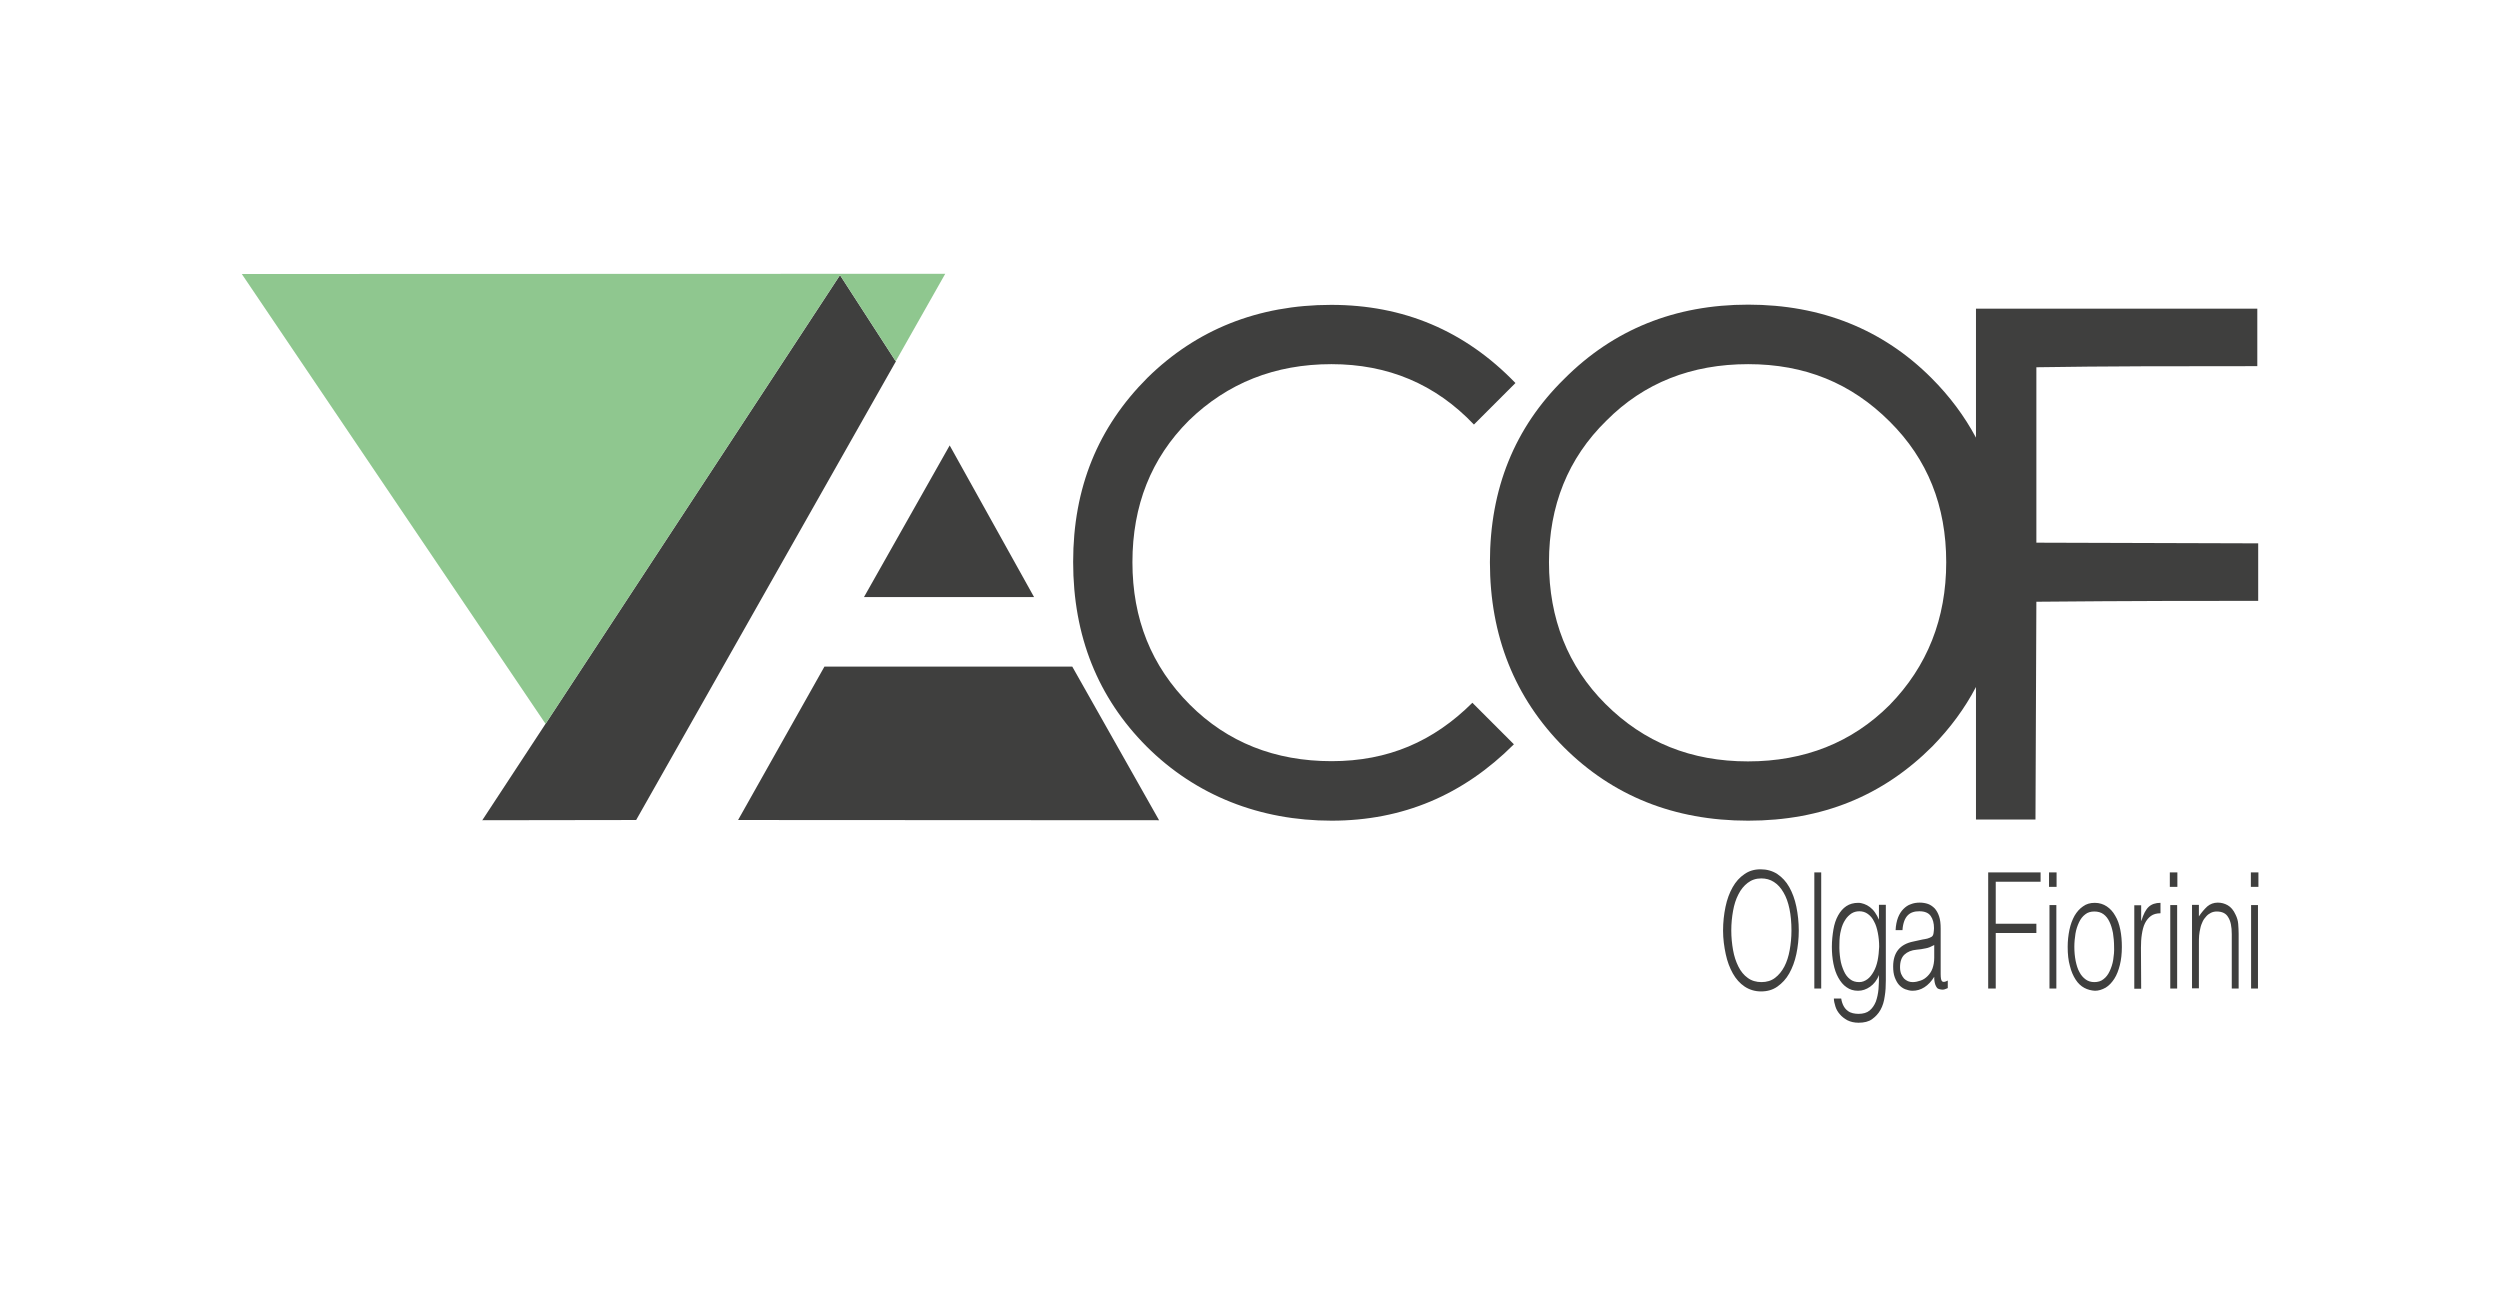 <svg xmlns="http://www.w3.org/2000/svg" xmlns:xlink="http://www.w3.org/1999/xlink" id="Livello_1" x="0px" y="0px" viewBox="0 0 1125.9 583.8" style="enable-background:new 0 0 1125.9 583.8;" xml:space="preserve"><style type="text/css">	.st0{fill:#3F3F3E;}	.st1{fill:#8FC78F;}</style><g>	<polygon class="st0" points="371.3,300.2 332.4,369.3 522,369.4 482.9,300.2  "></polygon>	<polygon class="st0" points="389.1,268.9 465.7,268.9 427.7,200.6  "></polygon>	<polygon class="st0" points="403.2,162.4 378.3,123.9 217.2,369.4 286.5,369.3 403.5,162.7  "></polygon>	<polygon class="st1" points="403.2,162.4 403.4,162.7 425.7,123.3 108.9,123.4 245.7,326 378.3,123.9  "></polygon>	<g>		<path class="st0" d="M599.5,137.3c32.6,0,60.2,11.6,83,35.2l-18.7,18.7c-17.4-18.3-38.8-27.2-64.2-27.2s-46.8,8.5-64.2,25.4    c-17,17-25.4,38.3-25.4,63.8s8.5,46.8,25.9,64.2c16.9,16.9,38.3,25.4,63.8,25.4s45.9-8.9,63.4-26.3l18.7,18.7    c-22.8,22.8-50,34.4-82.1,34.4s-61.1-11.2-83.4-33.5c-21.8-21.9-33-49.5-33-83s11.2-60.7,33.5-83    C538.8,148.5,566.5,137.3,599.5,137.3"></path>		<path class="st0" d="M851,317.5c-16.9,16.9-38.3,25.4-63.8,25.4s-46.8-8.5-64.2-25.9c-16.9-16.9-25.4-38.4-25.4-63.8    s8.5-46.8,25.9-63.8c16.9-17,38.3-25.4,63.8-25.4s46.4,8.5,63.8,25.9c17,16.9,25.4,37.9,25.4,63.3S868,300.1,851,317.5     M917.1,244.4v-79c30.8-0.5,63.8-0.5,99.5-0.5v-25.9H889.9v58.1c-5.2-9.7-11.8-18.6-20.1-26.9c-21.8-21.8-49.5-33-82.5-33    s-60.7,11.2-82.9,33.5c-22.3,21.9-33.4,49.5-33.4,82.5s11.1,61.1,33.4,83.4c21.9,21.8,49.5,33,82.9,33s60.7-11.2,83-33.5    c8-8.2,14.5-17,19.6-26.7v59.7h26.8l0.4-98.1c42.4-0.4,75.8-0.4,99.9-0.4v-25.9L917.1,244.4L917.1,244.4z"></path>		<path class="st0" d="M1017.1,392.9h-3.4v6.5h3.4V392.9z M1016.9,407.6h-3.1v37.6h3.1V407.6z M990.3,424.9c0-1.3,0-2.5,0.1-3.6    s0.3-2.3,0.6-3.5c0.2-1,0.6-1.9,1-2.8c0.4-0.9,1-1.6,1.6-2.3c0.6-0.7,1.3-1.2,2.1-1.6c0.8-0.4,1.7-0.6,2.6-0.6    c2.4,0,4.2,0.8,5.2,2.6c1.1,1.7,1.6,4.2,1.6,7.6v24.5h3.1v-24.6c0-1.6-0.1-3-0.2-4.5c-0.1-1.4-0.5-2.8-1.2-4.2    c-0.9-2-2.1-3.4-3.5-4.2c-1.4-0.8-2.9-1.2-4.5-1.2c-1.8,0-3.4,0.6-4.7,1.7c-1.3,1.2-2.6,2.7-3.8,4.5v-5.2h-3.1v37.6h3.1    L990.3,424.9L990.3,424.9z M980.6,392.9h-3.4v6.5h3.4V392.9z M980.5,407.6h-3.1v37.6h3.1V407.6z M964.2,426.8c0-2.1,0.1-4.1,0.4-6    c0.3-1.9,0.7-3.6,1.4-5c0.7-1.4,1.6-2.5,2.7-3.3c1.1-0.8,2.6-1.2,4.3-1.2v-4.7c-2.2,0-4,0.6-5.3,1.8c-1.3,1.2-2.4,3.3-3.3,6.3    h-0.1v-7h-3.1v37.6h3.1L964.2,426.8L964.2,426.8z M951.7,432.3c-0.3,1.9-0.9,3.6-1.6,5.1c-0.7,1.5-1.6,2.7-2.8,3.6    c-1.1,0.9-2.5,1.3-4.1,1.3c-1.5,0-2.8-0.4-3.9-1.2c-1.1-0.8-2.1-1.9-2.8-3.3c-0.8-1.4-1.3-3.1-1.7-5c-0.4-2-0.6-4.1-0.6-6.4    c0-2,0.2-4,0.5-5.9c0.3-1.9,0.9-3.6,1.6-5.1c0.7-1.5,1.6-2.7,2.8-3.6c1.1-0.9,2.5-1.3,4.1-1.3s3,0.4,4.1,1.2    c1.1,0.8,2,1.9,2.7,3.4c0.7,1.4,1.2,3.1,1.6,5.1c0.3,1.9,0.5,4,0.5,6.2C952.2,428.4,952,430.4,951.7,432.3 M948.3,444.8    c1.5-0.9,2.8-2.3,3.9-4c1.1-1.7,1.9-3.8,2.5-6.2s0.9-5.1,0.9-8.1c0-2.8-0.2-5.3-0.7-7.8s-1.2-4.5-2.3-6.3c-1-1.8-2.3-3.2-3.8-4.2    c-1.5-1-3.3-1.6-5.4-1.6s-3.8,0.5-5.3,1.6c-1.5,1-2.8,2.5-3.8,4.2c-1,1.8-1.8,3.9-2.3,6.3s-0.8,5-0.8,7.7c0,3.3,0.3,6.2,1,8.6    c0.6,2.5,1.5,4.5,2.6,6.2c1.1,1.7,2.4,2.9,3.9,3.7c1.5,0.8,3.1,1.2,4.8,1.3C945.1,446.2,946.7,445.7,948.3,444.8 M926.2,392.9    h-3.4v6.5h3.4V392.9z M926,407.6H923v37.6h3.1V407.6z M898.8,445.2v-25h18.3V416h-18.3v-18.9H919v-4.2h-23.6v52.3L898.8,445.2    L898.8,445.2z M861.8,424c-6.1,1.2-9.2,4.9-9.2,11.3c0,1.8,0.2,3.4,0.7,4.8c0.5,1.3,1.1,2.5,1.9,3.4s1.8,1.6,2.8,2    c1.1,0.4,2.2,0.7,3.3,0.7c1.9,0,3.7-0.5,5.4-1.6c1.7-1.1,3.1-2.6,4.4-4.7c0,0.7,0,1.3,0.1,1.9c0.1,0.6,0.2,1.2,0.4,1.7    c0.2,0.5,0.4,0.9,0.7,1.3c0.3,0.4,0.7,0.6,1.2,0.7c0.4,0.1,0.9,0.2,1.4,0.2c0.4,0,0.9-0.1,1.3-0.3c0.5-0.2,0.8-0.3,1-0.4v-3.4    c-1.3,0.7-2.1,0.8-2.6,0.3c-0.4-0.4-0.6-1.5-0.6-3.2v-20.5c0-2.2-0.2-4-0.7-5.5c-0.5-1.5-1.2-2.7-2-3.6c-0.9-0.9-1.9-1.6-3-2    c-1.2-0.4-2.4-0.6-3.7-0.6c-1.4,0-2.8,0.2-4,0.7c-1.3,0.4-2.4,1.2-3.4,2.2c-1,1-1.8,2.3-2.4,3.8c-0.6,1.6-1,3.5-1.1,5.7h3.1    c0.1-1.7,0.4-3,0.8-4.1c0.4-1.1,1-2,1.6-2.6c0.7-0.7,1.4-1.1,2.3-1.4c0.9-0.3,1.8-0.4,2.9-0.4c2.4,0,4.1,0.7,5.1,2.1    c1,1.4,1.5,3.3,1.5,5.5c0,0.7-0.1,1.4-0.2,2.2c-0.1,0.8-0.4,1.4-0.9,1.7c-0.5,0.3-1.2,0.6-1.9,0.8c-0.8,0.2-1.5,0.3-2.1,0.4    L861.8,424L861.8,424z M871.1,431.3c0,1.9-0.3,3.5-0.8,4.9c-0.5,1.4-1.3,2.5-2.2,3.4c-0.9,0.9-1.9,1.6-3.1,2    c-1.2,0.4-2.3,0.7-3.6,0.7c-0.7,0-1.4-0.1-2.1-0.4s-1.3-0.7-1.8-1.2c-0.5-0.6-0.9-1.2-1.3-2.1c-0.3-0.8-0.5-1.8-0.5-3    c0-2.6,0.7-4.5,2-5.7c1.3-1.2,3.1-2,5.5-2.2c1.3-0.1,2.6-0.3,4-0.6c1.3-0.2,2.6-0.8,3.9-1.5L871.1,431.3L871.1,431.3z     M846.2,414.2L846.2,414.2c-0.5-1.2-1.1-2.3-1.8-3.3c-0.7-1-1.5-1.8-2.3-2.4c-0.8-0.6-1.7-1.1-2.6-1.4s-1.7-0.5-2.6-0.5    c-2.1,0-3.9,0.5-5.4,1.5c-1.5,1-2.7,2.4-3.7,4.2c-1,1.8-1.7,3.9-2.1,6.3c-0.4,2.4-0.7,5-0.7,7.8c0,2.6,0.2,5.1,0.7,7.6    s1.2,4.5,2.2,6.3c1,1.8,2.2,3.3,3.7,4.3c1.5,1.1,3.2,1.6,5.2,1.6c1.9,0,3.7-0.6,5.4-1.8c1.7-1.2,3.1-2.9,4-5.3    c0,2.2,0,4.3-0.2,6.4c-0.2,2.1-0.6,3.9-1.2,5.6c-0.7,1.7-1.6,3-2.8,4c-1.2,1-2.9,1.5-5,1.5c-0.9,0-1.8-0.1-2.6-0.3    c-0.8-0.2-1.6-0.5-2.3-1.1c-0.7-0.5-1.3-1.2-1.8-2.1c-0.5-0.9-0.9-2.1-1.1-3.4h-3.3c0,1.1,0.3,2.3,0.7,3.6c0.4,1.3,1.1,2.5,2,3.5    c0.9,1.1,2,1.9,3.4,2.7c1.4,0.7,3.1,1.1,5,1.1c2.5,0,4.6-0.5,6.1-1.6s2.8-2.4,3.8-4.2s1.6-3.8,1.9-6.1c0.4-2.3,0.5-4.7,0.5-7.2    v-34h-3.1L846.2,414.2L846.2,414.2z M845.6,432.6c-0.4,1.9-1,3.6-1.8,5c-0.8,1.4-1.7,2.6-2.8,3.4c-1.1,0.8-2.3,1.3-3.7,1.3    c-1.6,0-3-0.4-4.1-1.3c-1.2-0.9-2.1-2.1-2.8-3.7s-1.3-3.3-1.6-5.4c-0.3-2.1-0.5-4.3-0.4-6.7c0-2.4,0.2-4.5,0.7-6.3    c0.4-1.8,1.1-3.4,1.9-4.6c0.8-1.3,1.8-2.2,2.8-2.9c1.1-0.7,2.3-1,3.6-1c1.4,0,2.7,0.4,3.8,1.2c1.1,0.8,2.1,1.9,2.8,3.4    c0.8,1.4,1.3,3.1,1.7,5.1c0.4,2,0.6,4.1,0.6,6.3C846.2,428.6,846,430.6,845.6,432.6 M820.2,392.9h-3.1v52.3h3.1V392.9z     M787.1,440.4c-1.7-1.2-3.1-2.9-4.2-5.1s-1.9-4.6-2.4-7.4c-0.5-2.8-0.8-5.8-0.8-8.9s0.3-6,0.8-8.8c0.5-2.8,1.3-5.3,2.4-7.4    c1.1-2.2,2.5-3.9,4.2-5.2c1.7-1.3,3.7-2,6.1-2c2.1,0,4,0.5,5.7,1.6c1.7,1.1,3.1,2.6,4.3,4.7c1.2,2,2.1,4.5,2.7,7.4    c0.6,2.9,0.9,6.1,0.9,9.8c0,3.1-0.3,6-0.8,8.8c-0.5,2.8-1.3,5.3-2.4,7.4c-1.1,2.1-2.5,3.8-4.2,5.1c-1.7,1.3-3.8,1.9-6.1,1.9    S788.8,441.7,787.1,440.4 M777.2,429.7c0.7,3.3,1.8,6.2,3.2,8.7c1.4,2.5,3.2,4.5,5.3,5.9c2.1,1.4,4.6,2.2,7.4,2.2s5.3-0.7,7.4-2.2    c2.1-1.5,3.9-3.4,5.3-5.9c1.4-2.5,2.5-5.4,3.2-8.7c0.7-3.3,1.1-6.9,1.1-10.6s-0.4-7.4-1.1-10.8c-0.7-3.4-1.8-6.3-3.2-8.8    s-3.2-4.4-5.4-5.9c-2.2-1.4-4.7-2.1-7.5-2.1s-5.2,0.7-7.3,2.2c-2.1,1.4-3.9,3.4-5.3,5.9c-1.4,2.5-2.5,5.4-3.2,8.8    s-1.1,6.9-1.1,10.7S776.5,426.4,777.2,429.7"></path>	</g></g></svg>
